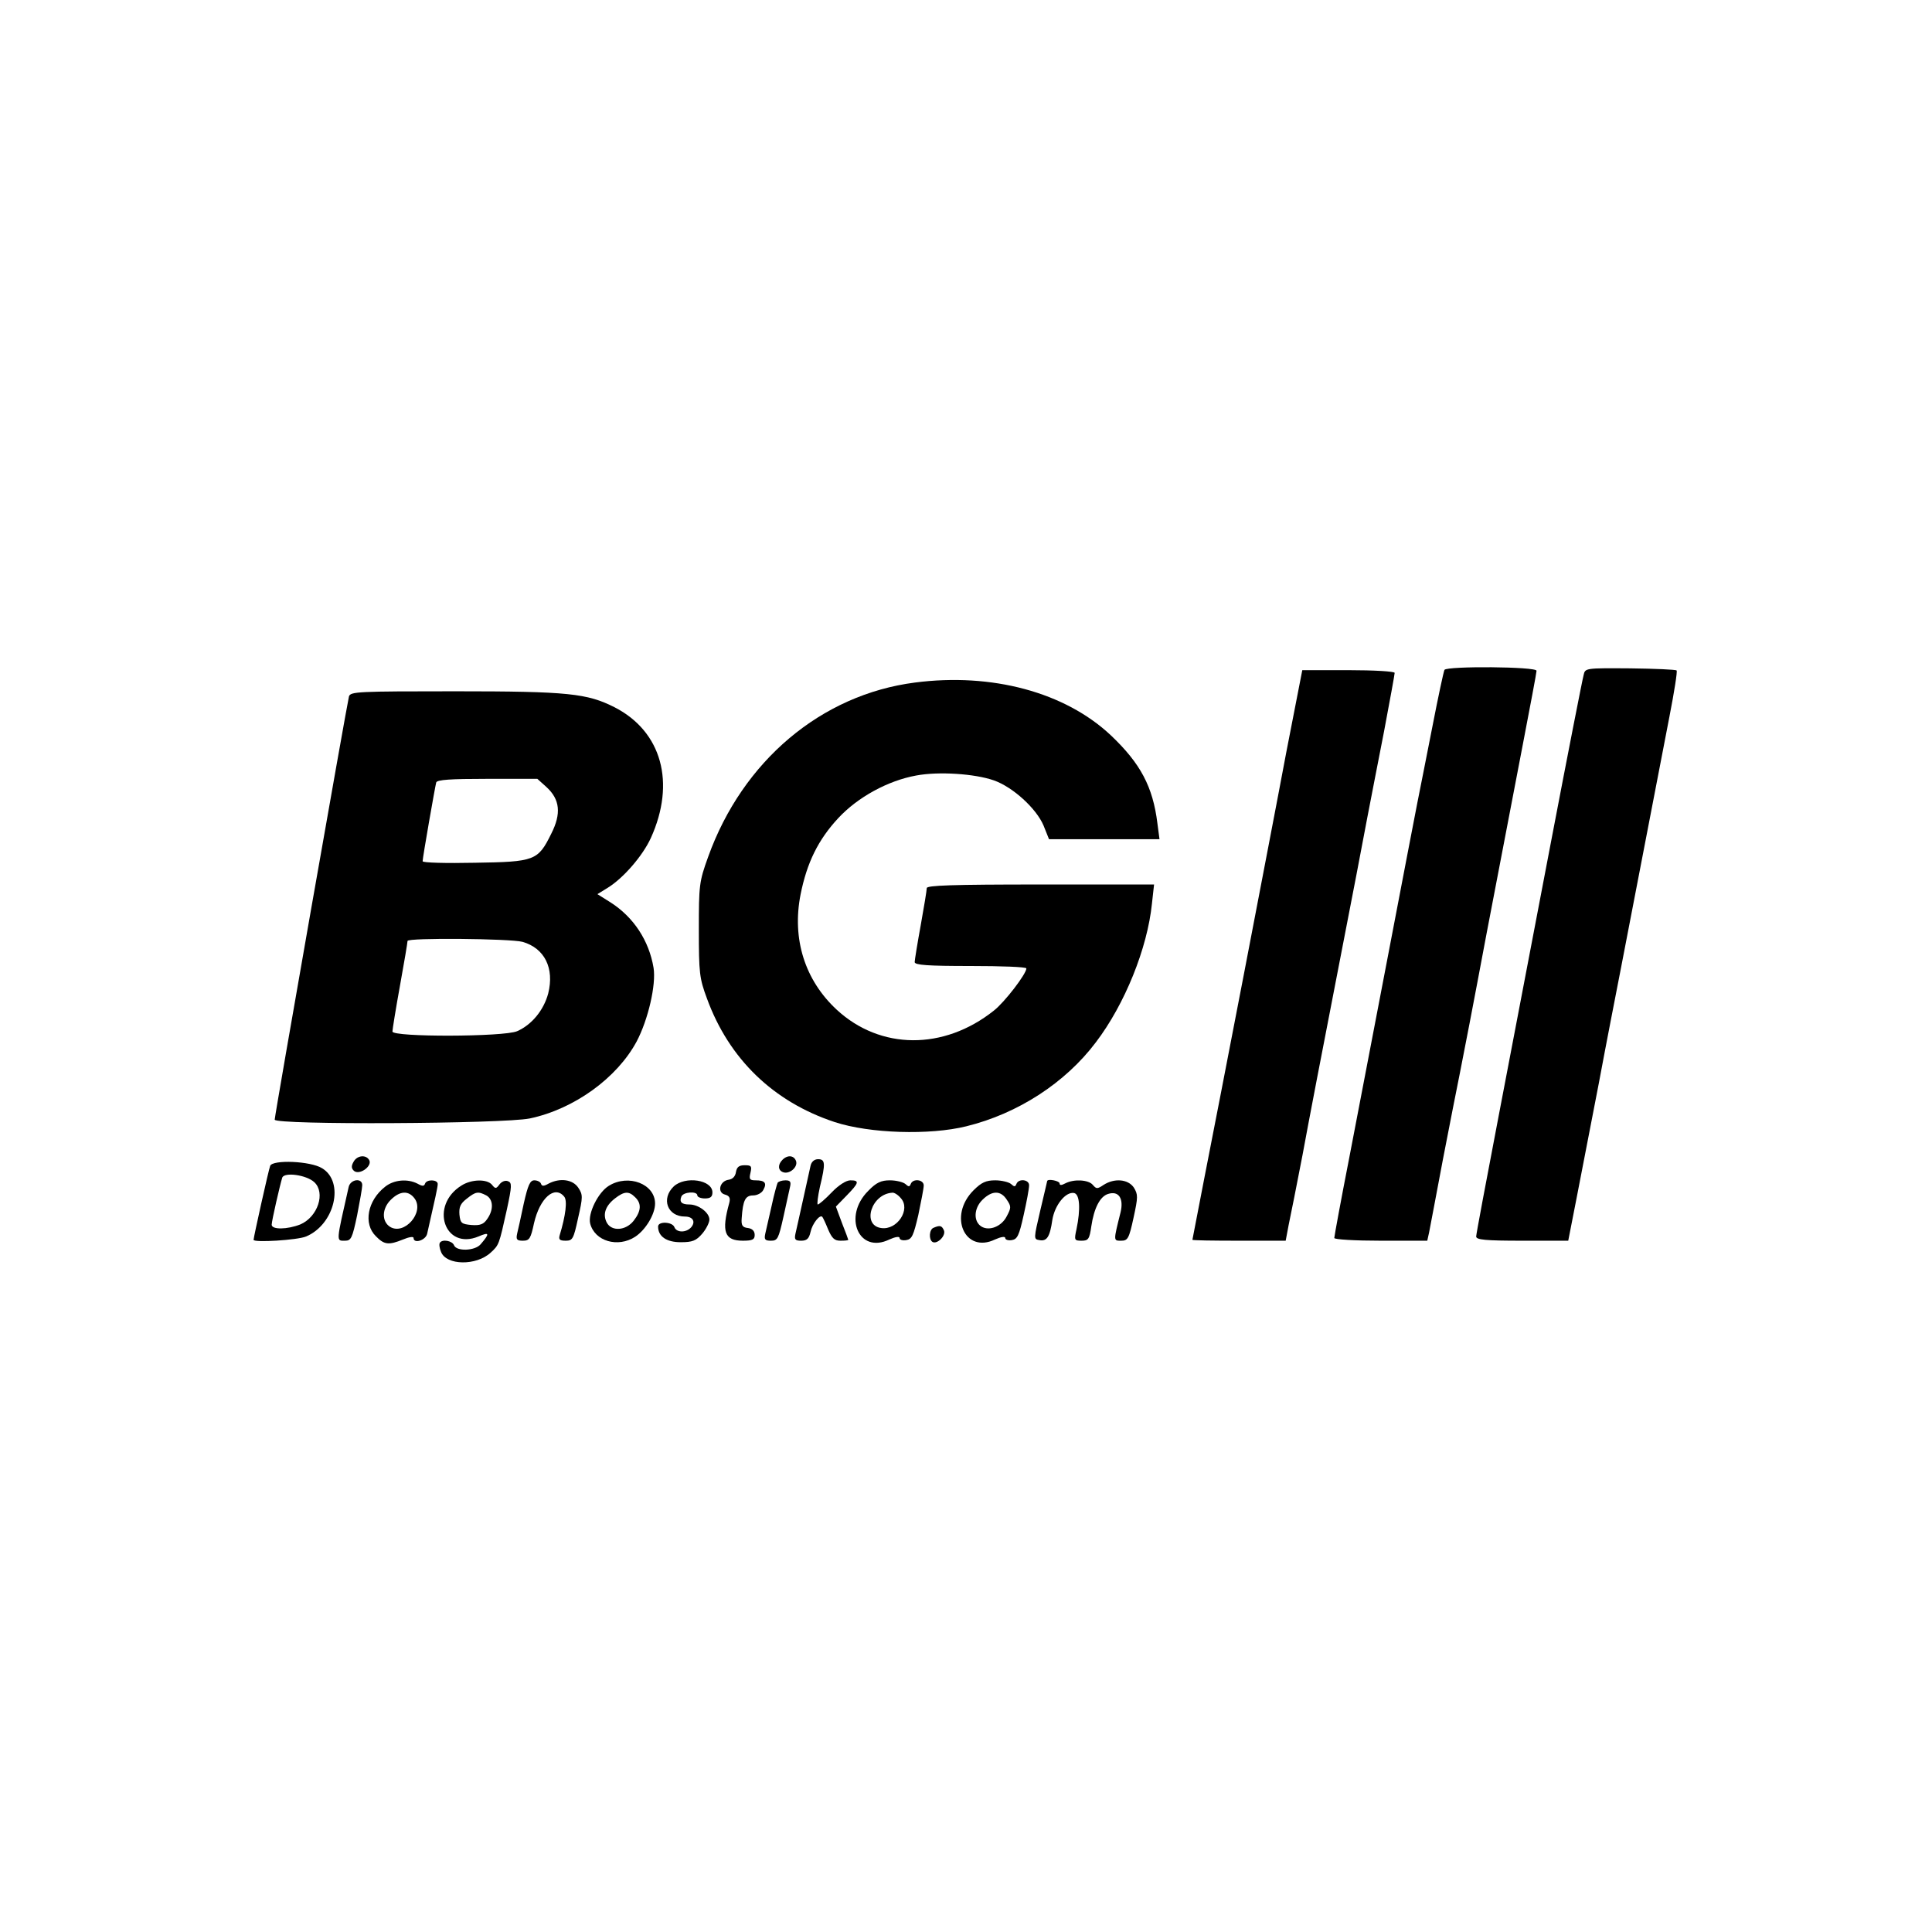 <?xml version="1.0" standalone="no"?>
<!DOCTYPE svg PUBLIC "-//W3C//DTD SVG 20010904//EN"
 "http://www.w3.org/TR/2001/REC-SVG-20010904/DTD/svg10.dtd">
<svg version="1.0" xmlns="http://www.w3.org/2000/svg"
 width="640pt" height="640pt" viewBox="0 0 640 640"
 preserveAspectRatio="xMidYMid meet">
<g transform="translate(0,640) scale(0.1,-0.1)"
fill="#000000" stroke="none">
<path d="M4785 4181 c-3 -6 -21 -90 -40 -188 -19 -98 -42 -212 -50 -253 -8
-41 -51 -264 -95 -495 -44 -231 -103 -536 -130 -678 -28 -143 -50 -263 -50
-268 0 -5 69 -9 154 -9 l154 0 6 27 c3 16 24 125 46 243 23 118 48 247 56 285
8 39 48 246 88 460 41 215 95 496 120 626 25 130 46 241 46 247 0 14 -296 16
-305 3z"/>
<path d="M5246 4164 c-4 -14 -52 -259 -107 -547 -55 -287 -133 -697 -174 -911
-41 -214 -75 -395 -75 -402 0 -11 30 -14 153 -14 l152 0 28 143 c15 78 48 248
73 377 24 129 58 303 74 385 16 83 52 269 80 415 28 146 64 332 80 415 16 82
27 151 24 154 -3 3 -72 6 -154 7 -148 1 -149 1 -154 -22z"/>
<path d="M4261 3908 c-28 -150 -92 -482 -141 -738 -49 -256 -108 -557 -130
-670 -22 -113 -40 -206 -40 -207 0 -2 69 -3 154 -3 l155 0 10 53 c6 28 27 133
46 232 18 99 70 369 115 600 45 231 90 465 100 520 11 55 35 183 55 283 19
101 35 188 35 193 0 5 -69 9 -153 9 l-153 0 -53 -272z"/>
<path d="M3031 4139 c-311 -40 -571 -260 -685 -577 -30 -83 -31 -94 -31 -242
0 -143 2 -161 27 -228 73 -200 220 -342 423 -409 116 -38 315 -44 436 -14 171
42 328 144 429 278 96 126 171 312 186 460 l7 63 -377 0 c-294 0 -376 -3 -376
-12 0 -7 -9 -62 -20 -123 -11 -60 -20 -116 -20 -122 0 -10 44 -13 185 -13 102
0 185 -3 185 -8 0 -18 -72 -112 -108 -140 -166 -132 -376 -130 -520 3 -106 98
-149 235 -120 382 21 105 58 181 125 253 64 69 164 124 258 141 74 14 194 6
257 -16 63 -22 141 -93 165 -150 l18 -45 183 0 183 0 -7 53 c-15 121 -56 198
-154 291 -152 143 -394 208 -649 175z"/>
<path d="M1156 4093 c-6 -22 -246 -1387 -246 -1402 0 -18 757 -14 845 4 147
31 289 134 354 255 38 72 65 188 56 244 -15 90 -66 168 -143 217 l-43 27 34
21 c52 32 116 106 143 165 83 183 36 353 -120 433 -91 46 -153 53 -528 53
-322 0 -347 -1 -352 -17z m654 -300 c45 -41 50 -88 16 -155 -44 -89 -54 -93
-253 -96 -95 -2 -173 0 -173 5 0 12 41 246 45 261 3 9 46 12 170 12 l165 0 30
-27z m-79 -513 c73 -21 106 -87 85 -171 -15 -56 -55 -104 -103 -125 -44 -19
-413 -20 -413 -1 0 6 11 75 25 152 14 77 25 143 25 148 0 11 339 8 381 -3z"/>
<path d="M1171 2551 c-8 -14 -7 -22 2 -30 18 -14 58 14 51 34 -9 21 -41 19
-53 -4z"/>
<path d="M2592 2558 c-16 -16 -15 -35 2 -41 21 -8 50 17 43 37 -7 19 -28 21
-45 4z"/>
<path d="M2685 2538 c-3 -13 -14 -63 -25 -113 -11 -49 -22 -100 -25 -112 -4
-19 -1 -23 19 -23 19 0 26 7 31 29 6 28 31 59 39 50 2 -2 11 -21 19 -41 13
-30 21 -38 41 -38 15 0 26 1 26 3 0 1 -9 26 -21 56 l-20 54 35 36 c42 43 44
51 13 51 -14 0 -39 -16 -62 -40 -21 -22 -42 -40 -46 -40 -3 0 0 26 7 58 19 78
18 92 -6 92 -12 0 -22 -8 -25 -22z"/>
<path d="M895 2538 c-5 -12 -55 -237 -55 -245 0 -10 146 -1 174 11 95 40 128
181 53 226 -38 24 -164 29 -172 8z m146 -54 c38 -35 12 -115 -46 -140 -43 -17
-95 -18 -95 -1 0 13 28 134 35 156 7 19 80 9 106 -15z"/>
<path d="M2438 2518 c-2 -15 -11 -24 -24 -26 -30 -4 -39 -42 -13 -49 15 -4 19
-11 15 -27 -27 -97 -16 -126 45 -126 32 0 39 4 39 19 0 13 -8 21 -22 23 -19 2
-23 9 -21 33 4 59 12 75 38 75 13 0 29 8 34 19 12 22 5 31 -26 31 -20 0 -22 4
-17 25 5 22 3 25 -19 25 -19 0 -26 -6 -29 -22z"/>
<path d="M1155 2468 c-42 -186 -42 -178 -12 -178 20 0 24 8 40 84 9 46 17 91
17 100 0 25 -39 20 -45 -6z"/>
<path d="M1276 2469 c-59 -46 -73 -123 -31 -164 28 -29 43 -30 90 -11 19 8 35
11 35 5 0 -20 40 -8 45 14 27 119 35 154 35 165 0 15 -37 16 -42 1 -3 -9 -9
-9 -25 0 -33 17 -78 13 -107 -10z m98 -40 c32 -46 -35 -122 -82 -93 -28 18
-27 60 2 89 31 31 60 32 80 4z"/>
<path d="M1529 2473 c-107 -66 -57 -216 56 -169 37 16 38 10 7 -26 -19 -22
-80 -24 -88 -3 -6 15 -39 21 -47 8 -3 -5 -1 -18 4 -30 17 -45 117 -47 165 -2
27 25 27 25 53 142 17 79 17 89 4 94 -9 4 -21 -1 -28 -10 -11 -15 -14 -16 -25
-2 -16 20 -68 19 -101 -2z m82 -33 c23 -13 25 -47 3 -78 -12 -18 -24 -22 -52
-20 -33 3 -37 6 -40 34 -2 25 3 37 24 53 30 24 38 25 65 11z"/>
<path d="M1735 2413 c-9 -43 -19 -88 -22 -100 -4 -19 -1 -23 19 -23 22 0 26 7
37 58 19 83 68 127 100 88 11 -13 5 -62 -15 -128 -4 -14 0 -18 20 -18 23 0 26
6 41 75 16 70 16 77 1 100 -18 28 -61 34 -99 14 -16 -9 -22 -9 -25 0 -2 6 -12
11 -22 11 -14 0 -21 -15 -35 -77z"/>
<path d="M2017 2472 c-36 -22 -70 -92 -62 -125 15 -59 92 -81 149 -44 35 23
66 75 66 110 0 65 -88 99 -153 59z m87 -38 c22 -21 20 -46 -5 -78 -26 -33 -73
-36 -89 -6 -14 27 -5 55 27 80 31 24 46 25 67 4z"/>
<path d="M2232 2470 c-43 -41 -21 -100 37 -100 26 0 36 -17 21 -35 -16 -19
-49 -19 -56 0 -7 18 -54 20 -54 2 0 -33 28 -52 75 -52 39 0 51 5 71 28 13 15
24 37 24 47 0 23 -36 50 -66 50 -26 0 -34 8 -27 26 6 16 53 19 53 4 0 -5 11
-10 25 -10 18 0 25 5 25 20 0 42 -90 55 -128 20z"/>
<path d="M2576 2482 c-2 -4 -12 -39 -20 -77 -9 -39 -18 -80 -21 -92 -4 -19 -1
-23 19 -23 22 0 25 7 41 78 9 42 19 87 22 100 4 17 1 22 -15 22 -12 0 -23 -4
-26 -8z"/>
<path d="M2876 2455 c-85 -85 -31 -210 70 -161 20 9 34 11 34 5 0 -6 10 -9 22
-7 19 3 24 15 40 83 9 44 18 88 18 98 0 20 -36 24 -43 5 -4 -10 -7 -10 -18 0
-7 6 -30 12 -51 12 -29 0 -45 -7 -72 -35z m108 -24 c34 -37 -12 -107 -65 -99
-65 9 -33 113 37 117 6 1 19 -7 28 -18z"/>
<path d="M3225 2457 c-85 -85 -29 -211 71 -163 20 9 34 11 34 5 0 -6 10 -9 22
-7 18 3 24 15 39 83 10 44 18 88 18 98 1 20 -35 24 -42 5 -4 -10 -7 -10 -18 0
-7 6 -31 12 -52 12 -31 0 -46 -7 -72 -33z m110 -31 c15 -22 15 -27 0 -55 -17
-34 -58 -50 -84 -34 -27 17 -25 60 3 88 32 32 61 32 81 1z"/>
<path d="M3469 2488 c0 -2 -11 -46 -23 -98 -22 -94 -22 -95 -3 -98 25 -5 35
11 43 67 8 49 44 94 72 89 19 -4 22 -53 8 -120 -8 -36 -7 -38 17 -38 22 0 26
5 32 47 9 61 29 100 56 108 35 11 52 -15 41 -61 -24 -96 -24 -94 2 -94 22 0
26 7 41 76 15 69 15 77 1 100 -19 28 -64 32 -100 9 -21 -14 -24 -14 -36 0 -14
17 -62 20 -91 5 -13 -7 -19 -7 -19 0 0 8 -38 16 -41 8z"/>
<path d="M3093 2333 c-15 -5 -17 -39 -4 -47 15 -9 45 20 38 38 -7 16 -13 18
-34 9z"/>
</g>
</svg>
